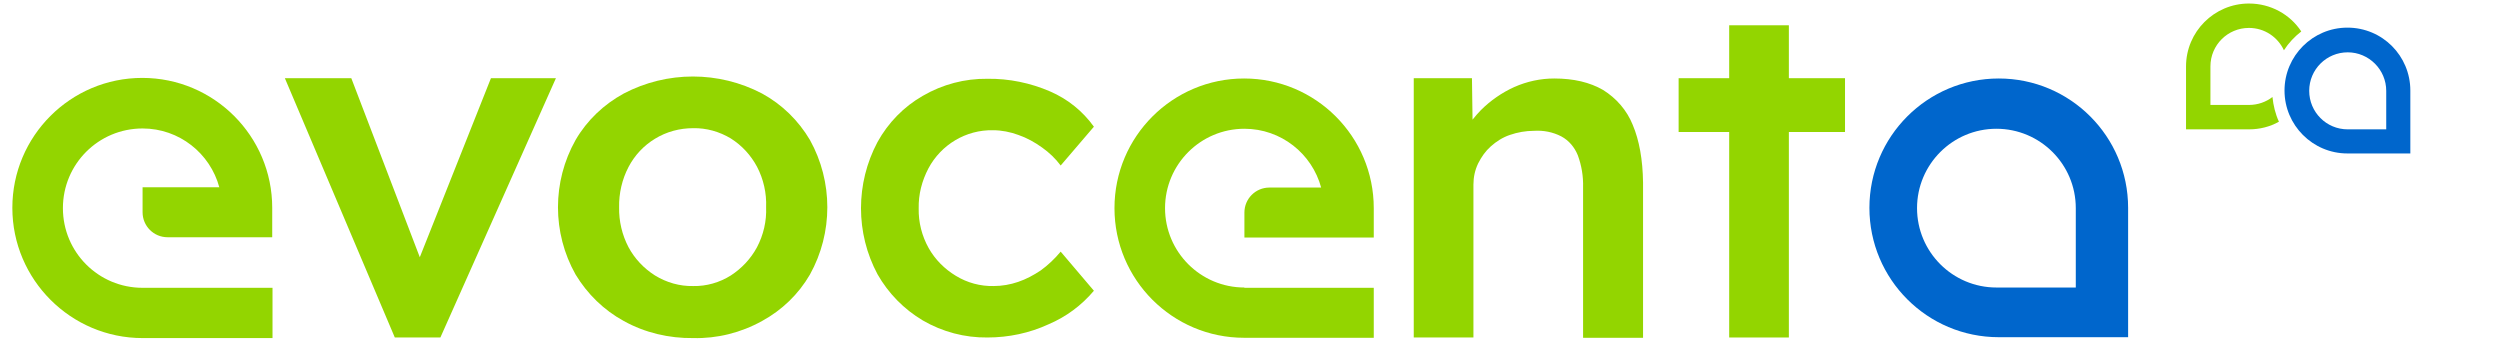 <?xml version="1.0" encoding="utf-8"?>
<!-- Generator: Adobe Illustrator 27.9.0, SVG Export Plug-In . SVG Version: 6.00 Build 0)  -->
<svg version="1.1" id="Ebene_1" xmlns:serif="http://www.serif.com/"
	 xmlns="http://www.w3.org/2000/svg" xmlns:xlink="http://www.w3.org/1999/xlink" x="0px" y="0px" viewBox="0 0 850.4 116.2"
	 style="enable-background:new 0 0 850.4 116.2;" xml:space="preserve">
<style type="text/css">
	.st0{fill:#93D500;}
	.st1{fill:#0066CC;}
</style>
<g>
	<g>
		<polygon class="st0" points="167,26.6 142.8,87.5 119.5,26.6 96.9,26.6 134.3,114.8 149.8,114.8 189.1,26.6 		"/>
		<path class="st0" d="M335.9,114.8c-7.7,0.1-15.3-1.9-22-5.8c-6.4-3.8-11.7-9.2-15.4-15.7c-7.5-14-7.5-30.9,0-45
			c3.6-6.5,8.9-12,15.4-15.7c6.7-3.9,14.3-5.9,22-5.8c7.3-0.1,14.6,1.4,21.3,4.3c6,2.6,11.1,6.7,14.9,12l-11.3,13.2
			c-1.8-2.4-3.9-4.4-6.3-6.1c-2.5-1.8-5.2-3.3-8.1-4.3c-2.7-1-5.7-1.6-8.6-1.6c-9.2-0.2-17.7,4.9-22,13c-2.2,4.2-3.4,8.8-3.3,13.6
			c-0.1,4.7,1.1,9.4,3.4,13.5c2.2,3.9,5.4,7.1,9.2,9.4c3.9,2.4,8.4,3.6,12.9,3.5c2.8,0,5.7-0.5,8.3-1.4c2.7-0.9,5.3-2.3,7.7-3.9
			c2.5-1.8,4.8-4,6.8-6.4l11.3,13.3c-4.2,5-9.5,8.9-15.4,11.4C350.2,113.3,343.1,114.8,335.9,114.8"/>
		<path class="st0" d="M555.4,42.5c-2-5-5.6-9.1-10.1-11.9c-4.5-2.6-10-3.9-16.6-3.9c-4.7,0-9.3,1-13.6,2.9
			c-4.2,1.9-8.1,4.6-11.4,7.9c-1,1-1.9,2.1-2.8,3.2l-0.2-14.1h-19.8v88.2h20.3v-52c0-2.5,0.5-4.9,1.6-7.2c1.1-2.2,2.5-4.2,4.3-5.8
			c1.9-1.7,4.1-3.1,6.5-3.9c2.6-0.9,5.4-1.4,8.2-1.4c3.2-0.2,6.4,0.4,9.3,1.9c2.6,1.4,4.5,3.7,5.6,6.4c1.3,3.5,1.9,7.2,1.8,10.9
			v51.2h20.4V62.1C558.8,54.3,557.6,47.7,555.4,42.5z"/>
		<polygon class="st0" points="627.6,26.6 608.5,26.6 608.5,8.6 588.2,8.6 588.2,26.6 571,26.6 571,44.9 588.2,44.9 588.2,114.8 
			608.5,114.8 608.5,44.9 627.6,44.9 		"/>
		<path class="st0" d="M423.3,97.8c-14.9,0-27-12.1-27-27s12.1-27,27-27c12.5,0,23,8.5,26.1,20h-17.6c-4.7,0-8.5,3.8-8.5,8.5
			c0,2.4,0,8.5,0,8.5s6.2,0,8.5,0c0,0,0,0,0,0h18.5h17l0,0v0c0-3.9,0-7.4,0-10c0-24.3-19.7-44.1-44.1-44.1
			c-24.3,0-44.1,19.7-44.1,44.1c0,24.3,19.7,44.1,44.1,44.1c12.3,0,44.1,0,44.1,0s0-7.7,0-17H423.3z"/>
		<path class="st0" d="M48.5,97.9c-15,0-27.1-12.1-27.1-27.1s12.1-27.1,27.1-27.1c12.5,0,23,8.5,26.1,20H48.5c0,0,0,6.2,0,8.5
			c0,4.7,3.8,8.5,8.5,8.5h35.6c0-3.9,0-7.4,0-10c0-24.4-19.8-44.2-44.2-44.2c-24.4,0-44.2,19.8-44.2,44.2S24.1,115,48.5,115
			c12.3,0,44.2,0,44.2,0s0-7.8,0-17.1H48.5z"/>
		<path class="st0" d="M235.8,115c-8.2,0.1-16.4-1.8-23.6-5.8c-6.8-3.7-12.4-9.2-16.4-15.8c-8-14.2-8-31.6,0-45.8
			c3.9-6.7,9.6-12.1,16.4-15.8c14.7-7.7,32.3-7.7,47,0c6.8,3.7,12.4,9.2,16.3,15.8c7.9,14.2,7.9,31.6,0,45.8
			c-3.9,6.7-9.5,12.1-16.3,15.8C252,113.2,243.9,115.2,235.8,115z M235.8,97.3c4.5,0.1,9-1.2,12.8-3.6c3.7-2.4,6.8-5.7,8.9-9.6
			c2.2-4.2,3.3-8.9,3.1-13.6c0.2-4.8-0.9-9.6-3.1-13.8c-2.1-3.9-5.1-7.2-8.9-9.6c-3.8-2.3-8.3-3.6-12.8-3.5c-4.6,0-9.1,1.2-13,3.6
			c-3.8,2.3-6.9,5.6-9,9.6c-2.2,4.2-3.3,9-3.2,13.7c-0.1,4.7,1,9.4,3.2,13.6c2.1,3.9,5.2,7.2,9,9.6
			C226.7,96.1,231.2,97.4,235.8,97.3z"/>
		<path class="st1" d="M679.9,26.7c-24.3,0-44,19.7-44,44s19.7,44,44,44c12.3,0,44,0,44,0s0-32,0-44
			C723.9,46.4,704.2,26.7,679.9,26.7z M679.1,97.8c-14.9,0-27-12.1-27-27c0-14.9,12.1-27,27-27c14.9,0,27,12.1,27,27
			c0,7.4,0,27,0,27S686.6,97.8,679.1,97.8z"/>
		<path class="st1" d="M798.5,9.4c-11.8,0-21.4,9.6-21.4,21.4s9.6,21.4,21.4,21.4c6,0,21.4,0,21.4,0s0-15.6,0-21.4
			C819.9,19,810.4,9.4,798.5,9.4z M811.7,44c0,0-9.5,0-13.1,0c-7.3,0-13.1-5.9-13.1-13.1c0-7.3,5.9-13.1,13.1-13.1
			s13.1,5.9,13.1,13.1C811.7,34.4,811.7,44,811.7,44z"/>
		<path class="st0" d="M765,1.2c-11.8,0-21.4,9.6-21.4,21.4c0,6,0,21.4,0,21.4s15.6,0,21.4,0c3.7,0,7.2-0.9,10.2-2.6
			c-1.2-2.6-1.9-5.5-2.2-8.4c-2.2,1.7-5,2.7-8,2.7c-3.6,0-13.1,0-13.1,0s0-9.5,0-13.1c0-7.3,5.9-13.1,13.1-13.1
			c5.3,0,9.8,3.1,11.9,7.6c1.6-2.5,3.6-4.6,5.9-6.4C779,4.9,772.4,1.2,765,1.2z"/>
	</g>
</g>
</svg>
